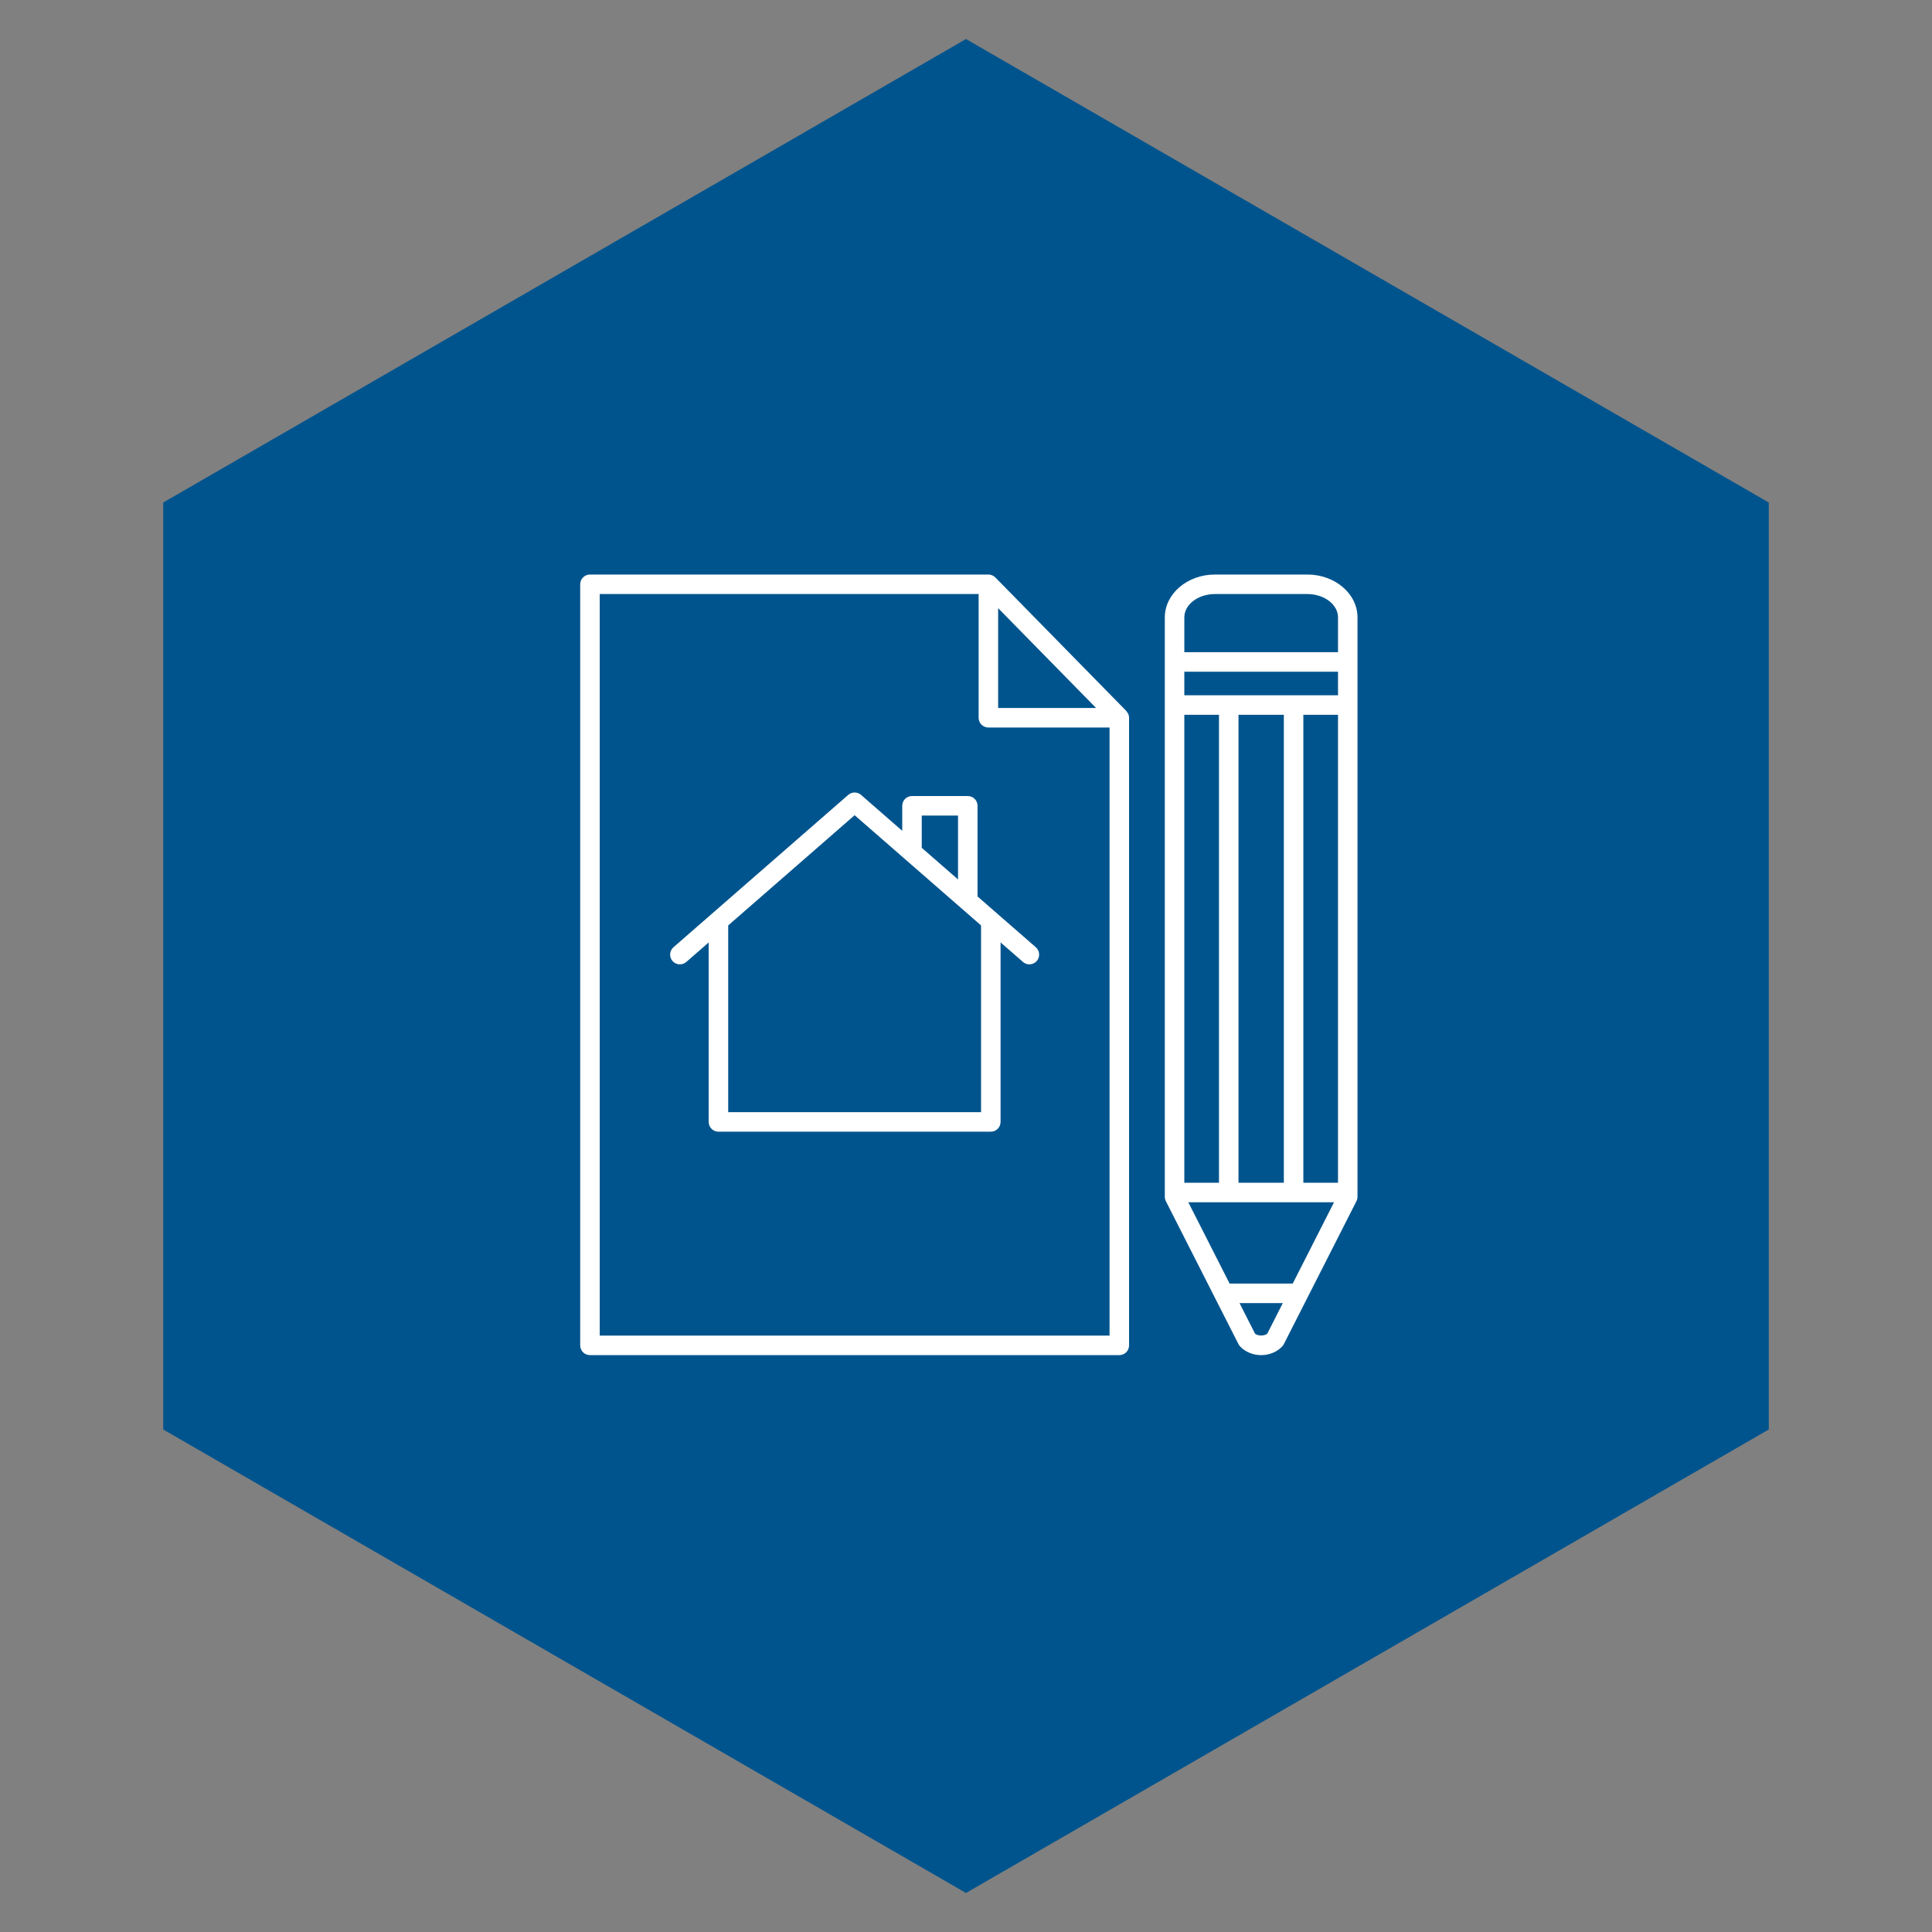 <?xml version="1.0" encoding="UTF-8"?>
<svg width="198px" height="198px" viewBox="0 0 198 198" version="1.1" xmlns="http://www.w3.org/2000/svg" xmlns:xlink="http://www.w3.org/1999/xlink">
    <rect x="0" y="0" width="198" height="198" fill="#808080" stroke="none"/>
    <!-- Generator: Sketch 64 (93537) - https://sketch.com -->
    <title>Artboard Copy 7</title>
    <desc>Created with Sketch.</desc>
    <g id="Artboard-Copy-7" stroke="none" stroke-width="1" fill="none" fill-rule="evenodd">
        <polygon id="Polygon" fill="#00548D" points="99 4 181.272 51.5 181.272 146.5 99 194 16.728 146.5 16.728 51.5"></polygon>
        <g id="noun_Quote_1240254" transform="translate(59, 58)" fill="#FFFFFF" fill-rule="nonzero">
            <path d="M41.183,33.873 L41.183,24.583 C41.183,24.03 40.736,23.583 40.183,23.583 L34.465,23.583 C33.912,23.583 33.465,24.03 33.465,24.583 L33.465,27.145 L29.244,23.465 C28.867,23.137 28.306,23.137 27.93,23.465 L10.02,39.079 C9.604,39.442 9.561,40.074 9.923,40.49 C10.287,40.906 10.918,40.948 11.334,40.587 L13.63,38.586 L13.63,56.98 C13.63,57.533 14.077,57.98 14.63,57.98 L42.543,57.98 C43.096,57.98 43.543,57.533 43.543,56.98 L43.543,38.584 L45.84,40.586 C46.029,40.751 46.264,40.832 46.497,40.832 C46.775,40.832 47.053,40.716 47.251,40.489 C47.613,40.073 47.57,39.441 47.154,39.078 L41.183,33.873 Z M35.465,28.825 L35.465,25.583 L39.183,25.583 L39.183,32.129 L35.454,28.878 C35.455,28.86 35.465,28.844 35.465,28.825 Z M41.543,55.98 L15.63,55.98 L15.63,36.842 L28.587,25.546 L41.543,36.841 L41.543,55.98 L41.543,55.98 Z" id="Shape"></path>
            <path d="M56.502,14.974 C56.474,14.937 56.459,14.892 56.426,14.859 L56.42,14.853 C56.42,14.852 56.419,14.852 56.418,14.851 L43.008,1.18 C42.82,0.989 42.563,0.88 42.294,0.88 L1.462,0.88 C0.909,0.88 0.462,1.327 0.462,1.88 L0.462,79.88 C0.462,80.433 0.909,80.88 1.462,80.88 L55.712,80.88 C56.265,80.88 56.712,80.433 56.712,79.88 L56.712,15.559 C56.712,15.426 56.685,15.297 56.635,15.176 C56.603,15.1 56.55,15.039 56.502,14.974 Z M43.294,4.327 L53.331,14.558 L43.294,14.558 L43.294,4.327 Z M2.462,78.88 L2.462,2.88 L41.294,2.88 L41.294,15.559 C41.294,16.112 41.741,16.559 42.294,16.559 L54.712,16.559 L54.712,78.88 L2.462,78.88 Z" id="Shape"></path>
            <path d="M74.98,0.88 L65.52,0.88 C62.683,0.88 60.375,2.853 60.375,5.277 L60.375,64.649 C60.375,64.806 60.412,64.961 60.483,65.102 L67.922,79.748 C67.964,79.83 68.017,79.906 68.079,79.974 C68.611,80.55 69.402,80.88 70.249,80.88 C71.096,80.88 71.887,80.55 72.419,79.974 C72.481,79.907 72.534,79.83 72.576,79.748 L80.015,65.102 C80.086,64.961 80.123,64.806 80.123,64.649 L80.123,5.277 C80.125,2.853 77.817,0.88 74.98,0.88 Z M73.484,73.547 L67.016,73.547 L62.783,65.213 L77.718,65.213 L73.484,73.547 Z M78.125,13.255 L62.375,13.255 L62.375,10.838 L78.125,10.838 L78.125,13.255 Z M67.927,63.213 L67.927,15.255 L72.573,15.255 L72.573,63.213 L67.927,63.213 Z M62.375,15.255 L65.927,15.255 L65.927,63.213 L62.375,63.213 L62.375,15.255 Z M74.573,63.213 L74.573,15.255 L78.125,15.255 L78.125,63.213 L74.573,63.213 Z M65.52,2.88 L74.981,2.88 C76.715,2.88 78.126,3.955 78.126,5.277 L78.126,8.838 L62.376,8.838 L62.376,5.277 C62.375,3.955 63.785,2.88 65.52,2.88 Z M70.872,78.688 C70.56,78.93 69.94,78.93 69.628,78.688 L68.032,75.546 L72.468,75.546 L70.872,78.688 Z" id="Shape"></path>
        </g>
    </g>
</svg>
